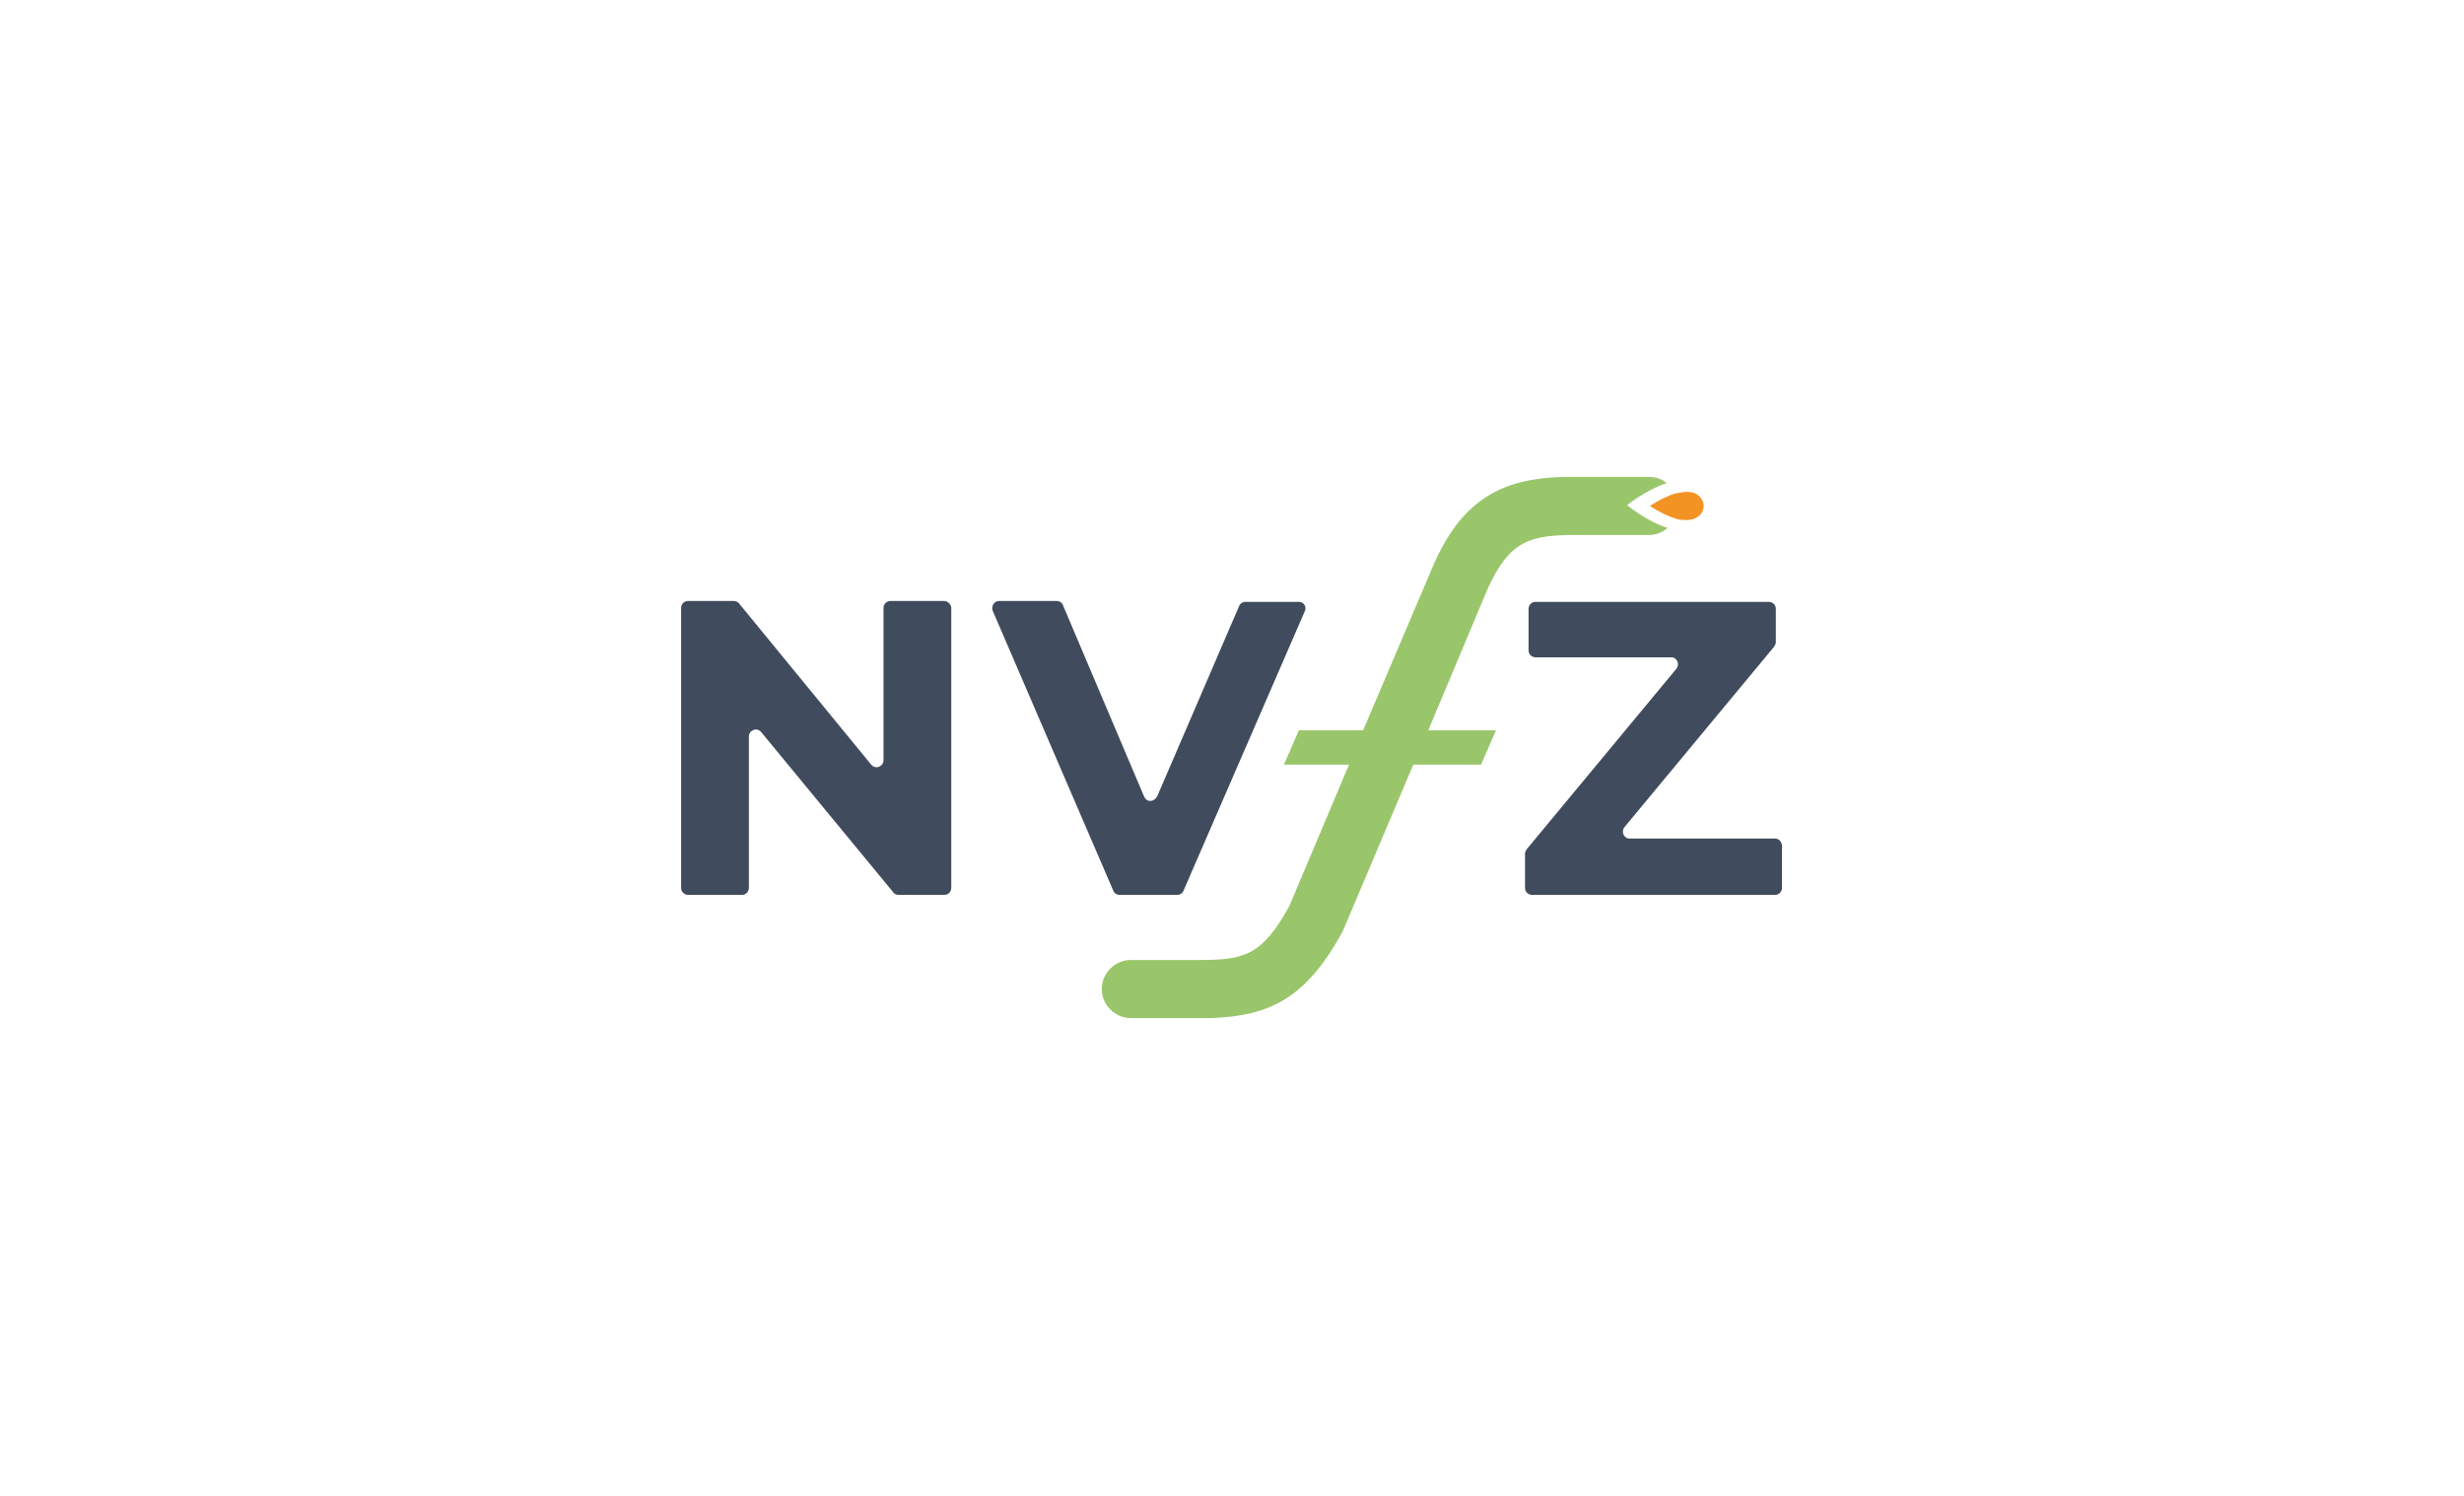 <?xml version="1.0" encoding="utf-8"?>
<!-- Generator: Adobe Illustrator 24.3.0, SVG Export Plug-In . SVG Version: 6.00 Build 0)  -->
<svg version="1.1" id="Laag_1" xmlns="http://www.w3.org/2000/svg" xmlns:xlink="http://www.w3.org/1999/xlink" x="0px" y="0px"
	 viewBox="0 0 280 170" style="enable-background:new 0 0 280 170;" xml:space="preserve">
<style type="text/css">
	.st0{fill:#008AC9;}
	.st1{fill:#002E54;}
	.st2{fill:#80C2E3;}
	.st3{fill:#D1E7F4;}
	.st4{fill:#ED1C24;}
	.st5{fill:#CD4844;}
	.st6{fill:#FF5F00;}
	.st7{fill:#002D72;}
	.st8{fill:#99C66A;}
	.st9{fill:#F39324;}
	.st10{fill:#404C5D;}
	.st11{fill:#88C1EA;}
	.st12{fill:#C9E0F5;}
	.st13{fill:#FFFFFF;}
	.st14{fill:#1D1D1B;}
	.st15{fill:#11457F;}
	.st16{fill:#E4E4EA;}
	.st17{fill:#CADB2A;}
	.st18{fill:#888888;}
	.st19{fill:#313237;}
	.st20{fill:#EC736B;}
	.st21{fill:#52636B;}
	.st22{fill:#93C23D;}
	.st23{fill-rule:evenodd;clip-rule:evenodd;fill:#FF00AE;}
	.st24{fill:#333435;}
	.st25{fill:#003443;}
	.st26{fill:#95C11F;}
	.st27{fill:#001D35;}
</style>
<g>
	<path class="st8" d="M189.4,54.9c-0.6-0.5-1.3-0.7-2.1-0.7c0,0-9.5,0-9.7,0c-6.5,0.2-11.3,2.2-14.7,10l-8,18.8h-7.3l-1.7,3.9h7.4
		l-6.8,16.1c-3.1,5.6-5.1,6.1-10.2,6.1h-7.8c-1.8,0-3.3,1.5-3.3,3.3s1.5,3.3,3.3,3.3c0,0,9.1,0,9.3,0c6.4-0.3,10.5-2.1,14.7-9.7
		l0.1-0.2l8-18.9h7.7l1.7-3.9h-7.7l6.8-16.2c2.5-5.4,4.8-6,10-6c0,0,0,0,0,0h8.3c0.8,0,1.5-0.3,2.1-0.8c-2.5-0.8-4.6-2.6-4.6-2.6
		S187,55.7,189.4,54.9L189.4,54.9z"/>
	<path class="st9" d="M191.8,55.9c-0.5,0-1,0.1-1.5,0.2c-1.5,0.5-2.8,1.4-2.8,1.4s1.3,0.9,2.8,1.4c0.5,0.2,1,0.2,1.4,0.2
		c1.1,0,1.9-0.7,1.9-1.6C193.6,56.6,192.8,55.9,191.8,55.9L191.8,55.9z"/>
	<path class="st10" d="M108.1,69.1v31.8c0,0.4-0.3,0.8-0.8,0.8h-5.2c-0.2,0-0.5-0.1-0.6-0.3l-15-18.2c-0.5-0.6-1.4-0.2-1.4,0.5v17.2
		c0,0.4-0.3,0.8-0.8,0.8h-6.1c-0.4,0-0.8-0.3-0.8-0.8V69.1c0-0.4,0.3-0.8,0.8-0.8h5.2c0.2,0,0.5,0.1,0.6,0.3L99,86.9
		c0.5,0.6,1.4,0.2,1.4-0.5V69.1c0-0.4,0.3-0.8,0.8-0.8h6.1C107.7,68.3,108.1,68.7,108.1,69.1L108.1,69.1z"/>
	<path class="st10" d="M148.3,69.4l-13.8,31.8c-0.1,0.3-0.4,0.5-0.7,0.5h-6.6c-0.3,0-0.6-0.2-0.7-0.5l-13.7-31.8
		c-0.2-0.5,0.2-1.1,0.7-1.1h6.6c0.3,0,0.6,0.2,0.7,0.5l9.2,21.7c0.3,0.7,1.1,0.7,1.5,0l9.3-21.6c0.1-0.3,0.4-0.5,0.7-0.5h5.9
		C148.1,68.3,148.5,68.9,148.3,69.4L148.3,69.4z"/>
	<path class="st10" d="M202.5,96.2v4.7c0,0.4-0.3,0.8-0.8,0.8h-27.6c-0.4,0-0.8-0.3-0.8-0.8v-3.9c0-0.2,0.1-0.3,0.2-0.5l17-20.5
		c0.4-0.5,0.1-1.3-0.6-1.3h-15.4c-0.4,0-0.8-0.3-0.8-0.8v-4.7c0-0.4,0.3-0.8,0.8-0.8H201c0.4,0,0.8,0.3,0.8,0.8V73
		c0,0.2-0.1,0.3-0.2,0.5l-17,20.5c-0.4,0.5-0.1,1.3,0.6,1.3h16.5C202.2,95.3,202.5,95.7,202.5,96.2L202.5,96.2z"/>
</g>
</svg>
